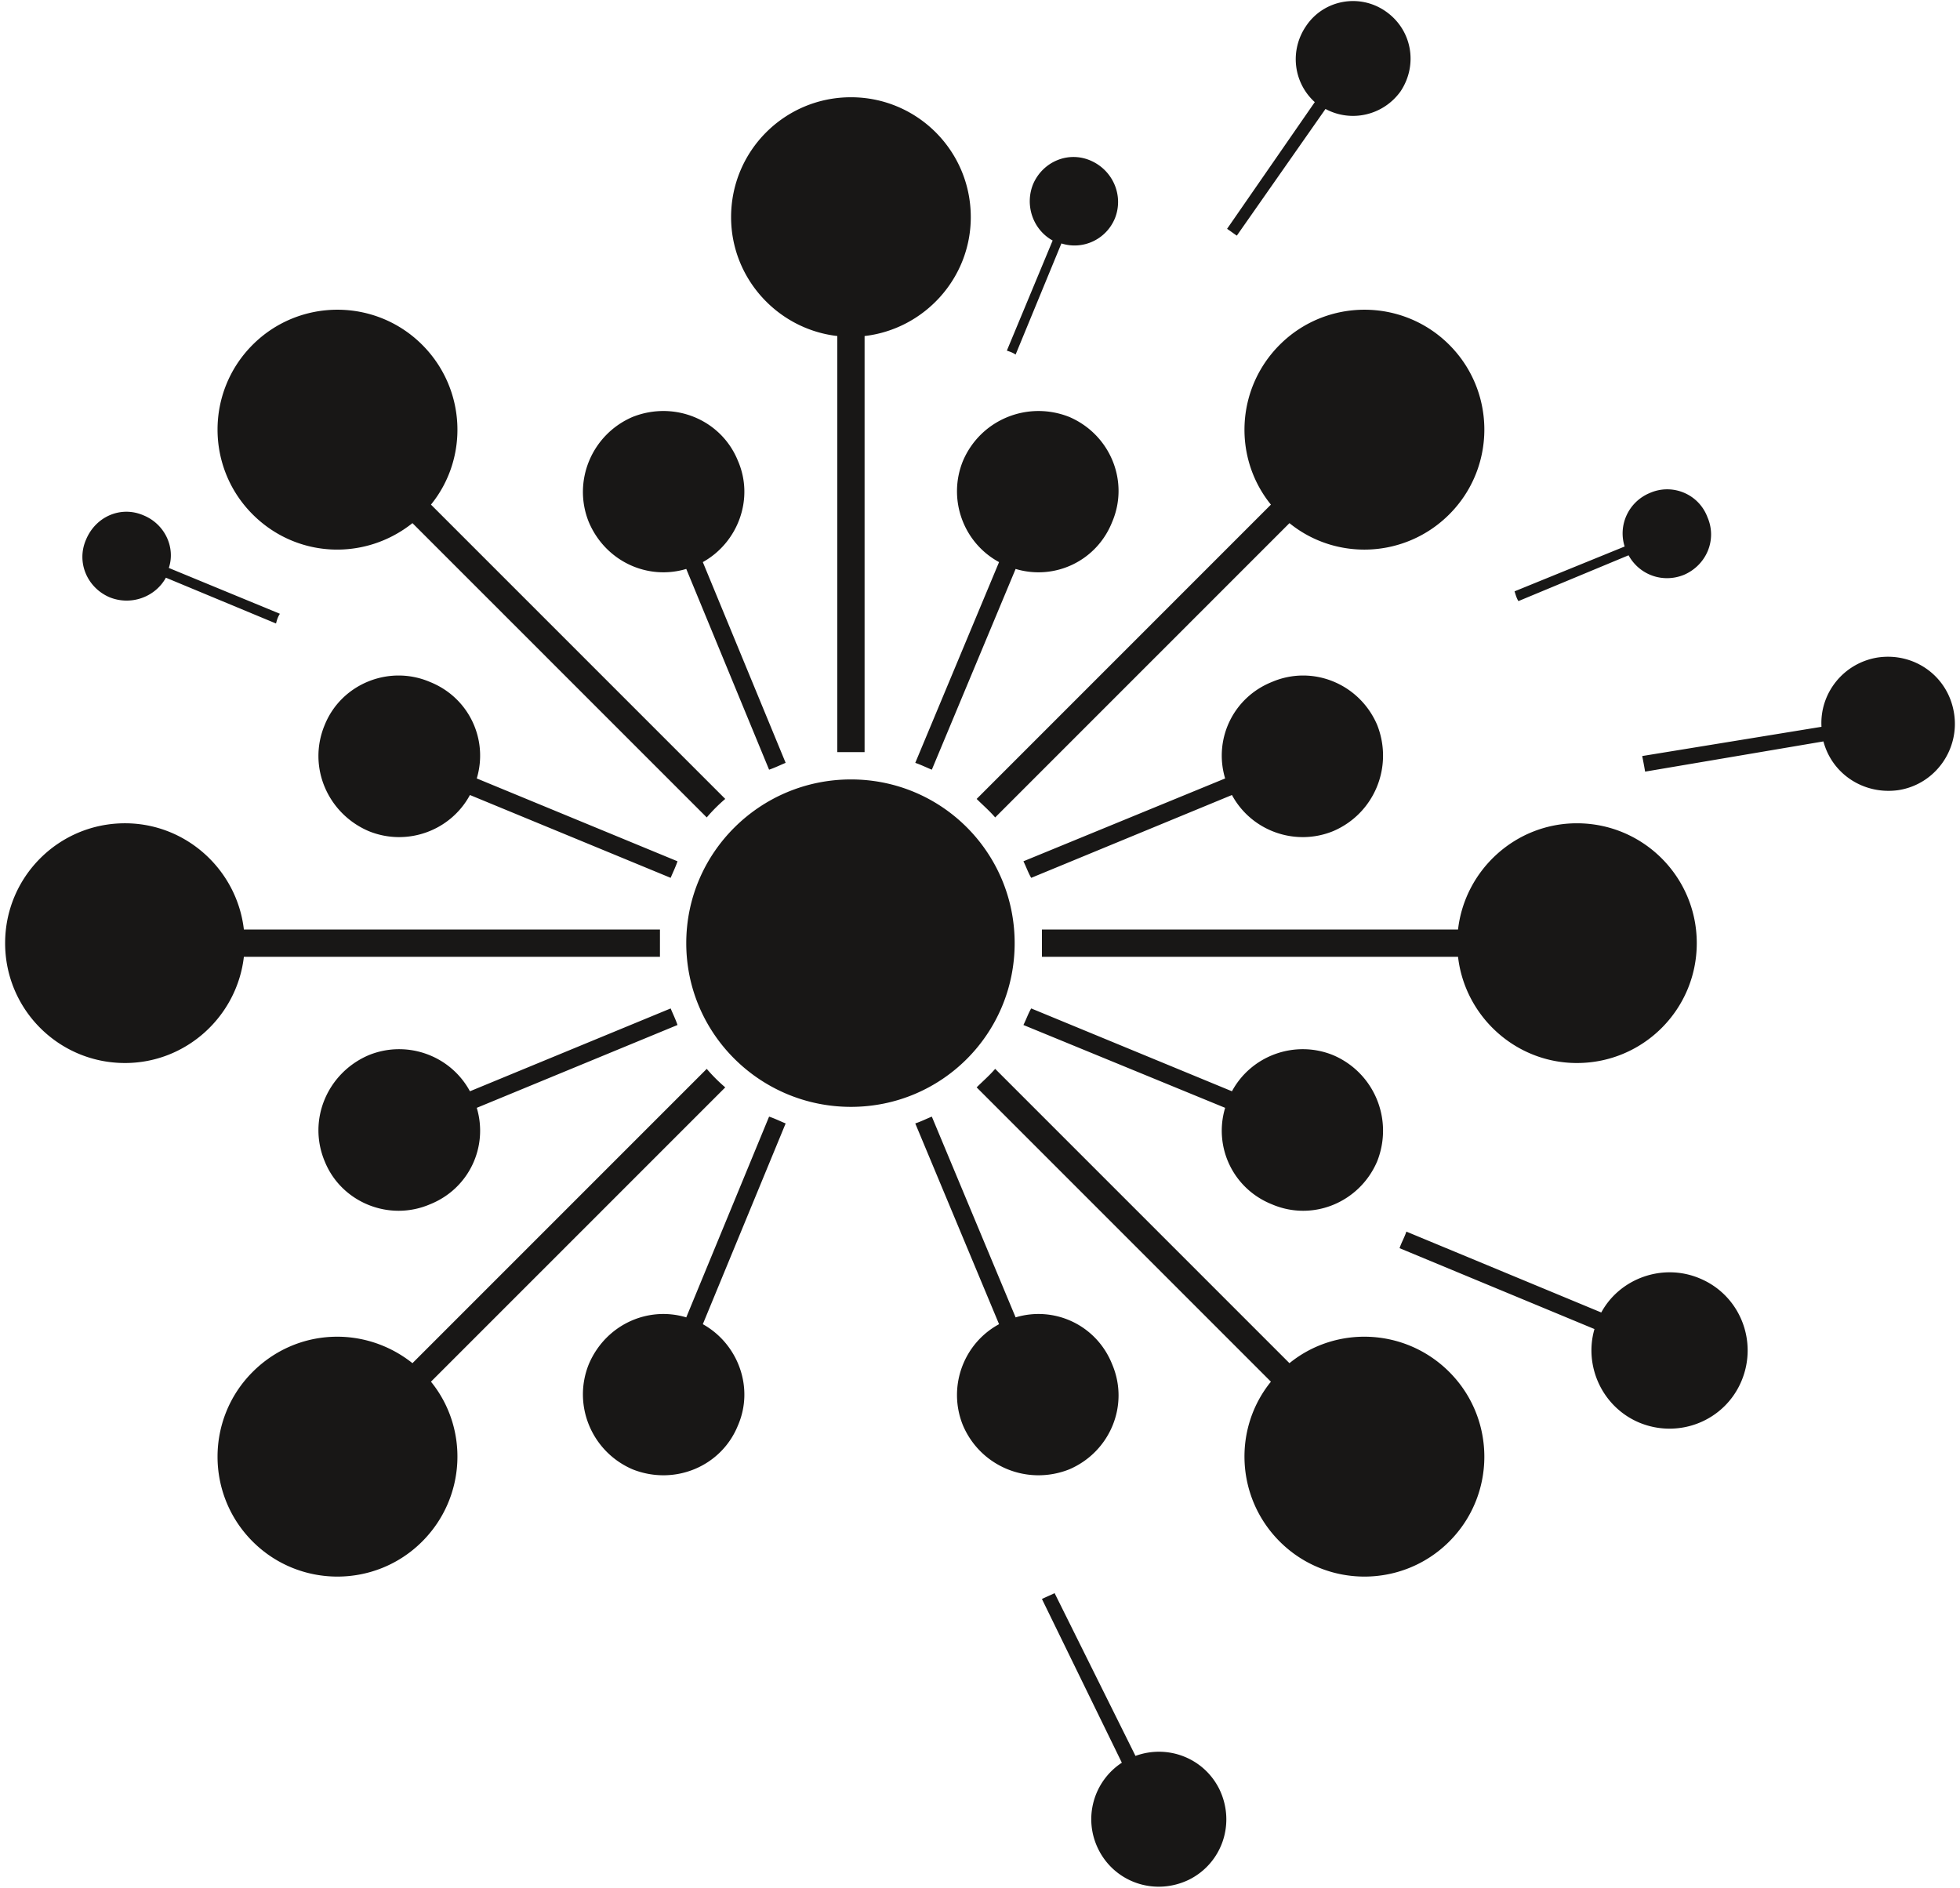 <svg xmlns="http://www.w3.org/2000/svg" width="433.333" height="417.333" viewBox="0 0 433.333 417.333"><path d="M188.136 172.312c20.036 0 36.192 16.157 36.192 36.193 0 20.036-16.156 36.192-36.192 36.192-20.037 0-36.412-16.156-36.412-36.192s16.375-36.193 36.412-36.193zm-18.1-2.156l-18.312-44.38c-8.62 2.584-17.88-1.724-21.541-10.344-3.667-9.047.64-19.385 9.692-23.265 9.265-3.662 19.604.645 23.265 9.693 3.663 8.405 0 18.099-7.755 22.405l18.312 44.38c-1.072.434-2.369 1.079-3.661 1.511zm-13.785 10.557l-65.063-65.062c-10.557 8.401-25.641 7.756-35.333-1.938-10.345-10.344-10.345-27.145 0-37.489 10.338-10.339 27.145-10.339 37.484 0 9.697 9.693 10.344 24.99 1.942 35.333l65.063 65.063a36.07 36.07 0 00-4.093 4.093zm-7.975 13.355l-44.38-18.313c-4.308 7.974-14 11.422-22.406 7.974-9.047-3.88-13.573-14.218-9.693-23.484 3.662-9.048 14.22-13.354 23.266-9.48 8.62 3.448 12.927 12.714 10.344 21.328l44.38 18.314c-.432 1.296-1.079 2.588-1.511 3.661zm-2.37 17.453H53.918c-1.51 13.14-12.714 23.484-26.286 23.484-14.652 0-26.5-11.849-26.5-26.5 0-14.65 11.848-26.5 26.5-26.5 13.572 0 24.776 10.339 26.286 23.484h91.99zm3.88 15.078l-44.38 18.313c2.584 8.619-1.723 17.885-10.343 21.328-9.047 3.88-19.604-.428-23.266-9.48-3.88-9.26.646-19.604 9.693-23.479 8.406-3.448 18.098 0 22.406 7.97l44.38-18.314c.432 1.079 1.079 2.37 1.51 3.662zm10.558 13.792l-65.063 65.062c8.402 10.34 7.755 25.635-1.942 35.333-10.339 10.34-27.146 10.34-37.484 0-10.345-10.343-10.345-27.146 0-37.489 9.692-9.693 24.776-10.338 35.333-1.937l65.063-65.063a36.966 36.966 0 004.093 4.094zm13.353 7.969l-18.312 44.38c7.755 4.312 11.418 14.005 7.755 22.405-3.661 9.048-14 13.36-23.265 9.694-9.052-3.875-13.359-14.214-9.692-23.266 3.661-8.614 12.921-12.928 21.541-10.338l18.312-44.38c1.292.426 2.59 1.077 3.661 1.505zm32.319-1.505l18.525 44.38c8.62-2.59 17.886 1.724 21.328 10.338 3.88 9.052-.432 19.391-9.478 23.266-9.26 3.666-19.604-.646-23.479-9.694-3.448-8.4 0-18.093 7.968-22.405l-18.525-44.38c1.29-.428 2.582-1.079 3.661-1.505zm14.005-10.558l65.062 65.063c10.338-8.401 25.636-7.756 35.329 1.937 10.343 10.343 10.343 27.146 0 37.49-10.339 10.338-27.147 10.338-37.485 0-9.692-9.699-10.339-24.995-1.943-35.334l-65.057-65.062c1.292-1.298 2.797-2.588 4.094-4.094zm7.968-13.36l44.38 18.314c4.308-7.97 14.006-11.418 22.407-7.97 9.047 3.875 13.36 14.219 9.693 23.479-3.876 9.052-14.218 13.36-23.266 9.48-8.615-3.443-12.927-12.71-10.339-21.328l-44.599-18.313c.647-1.292 1.079-2.583 1.724-3.662zm2.371-17.448h91.995c1.505-13.145 12.708-23.484 26.281-23.484 14.65 0 26.5 11.85 26.5 26.5 0 14.651-11.85 26.5-26.5 26.5-13.573 0-24.776-10.344-26.281-23.484H230.36zm-4.095-15.082l44.599-18.314c-2.588-8.614 1.724-17.88 10.339-21.328 9.048-3.874 19.39.432 23.266 9.48 3.667 9.266-.646 19.604-9.693 23.484-8.401 3.448-18.099 0-22.407-7.974l-44.38 18.313c-.645-1.073-1.077-2.365-1.724-3.661zm-10.338-13.787l65.057-65.063c-8.396-10.344-7.75-25.64 1.943-35.333 10.338-10.339 27.146-10.339 37.485 0 10.343 10.344 10.343 27.145 0 37.49-9.693 9.693-24.99 10.338-35.33 1.937l-65.06 65.062c-1.298-1.51-2.803-2.801-4.095-4.093zm-13.572-7.975l18.525-44.38c-7.968-4.306-11.416-14-7.968-22.405 3.875-9.048 14.219-13.355 23.479-9.693 9.046 3.88 13.358 14.218 9.478 23.265-3.442 8.62-12.708 12.928-21.328 10.344l-18.525 44.38c-1.079-.432-2.37-1.077-3.661-1.51zM191.15 74.287v91.989h-6.031v-91.99c-13.147-1.51-23.484-12.713-23.484-26.286 0-14.65 11.848-26.5 26.5-26.5 14.65 0 26.495 11.85 26.495 26.5 0 13.573-10.339 24.776-23.48 26.287zM61.027 137.839l-24.35-10.126c-2.37 4.308-7.756 6.251-12.494 4.308-4.954-2.152-7.323-7.756-5.167-12.709 2.15-5.172 7.755-7.541 12.708-5.385 4.74 1.937 7.11 7.109 5.599 11.63l24.562 10.131c-.432.645-.645 1.29-.858 2.15zm249.905 134.437l43.09 17.88c4.093-7.541 13.571-10.99 21.76-7.541 8.833 3.661 12.926 13.787 9.265 22.62-3.667 8.833-13.792 12.926-22.626 9.265-8.181-3.448-12.276-12.495-9.905-20.683l-43.09-17.88c.434-1.292 1.08-2.369 1.506-3.661zm-88.328-194.76l10.125-24.344c-4.308-2.37-6.245-7.756-4.308-12.495 2.152-4.953 7.756-7.328 12.71-5.172 4.957 2.156 7.328 7.755 5.385 12.714-1.937 4.74-7.11 7.109-11.85 5.598L224.542 78.38c-.645-.432-1.29-.645-1.937-.864zm113.104 55.37l24.35-10.126c2.363 4.308 7.535 6.245 12.275 4.308 4.959-2.156 7.323-7.756 5.172-12.713-1.937-5.167-7.756-7.538-12.708-5.386-4.74 1.943-7.109 7.11-5.604 11.848l-24.344 9.912c.214.646.432 1.511.859 2.156zm28.005 37.702l39.427-6.681c1.943 7.328 9.053 11.848 16.595 10.77 8.182-1.292 13.568-9.046 12.276-17.016-1.292-8.188-8.834-13.573-17.022-12.281-7.536 1.292-12.708 7.97-12.281 15.297l-39.635 6.463c.214 1.079.427 2.152.64 3.448zm-92.421-120l19.39-28.01c-4.74-4.307-5.6-11.417-1.937-16.802 3.875-5.817 11.848-7.328 17.667-3.23 5.817 4.09 7.11 11.85 3.228 17.662-3.88 5.385-10.99 6.896-16.588 3.88l-19.604 28.005c-.645-.426-1.51-1.077-2.156-1.505zm-38.13 301.615l17.88 35.98c7.109-2.59 15.083.426 18.526 7.322 3.667 7.542.645 16.375-6.677 20.036-7.542 3.662-16.375.647-20.036-6.677-3.448-6.895-1.079-15.083 5.172-19.176l-17.667-36.193c.864-.432 1.937-.859 2.801-1.292z" fill="#181716"/></svg>